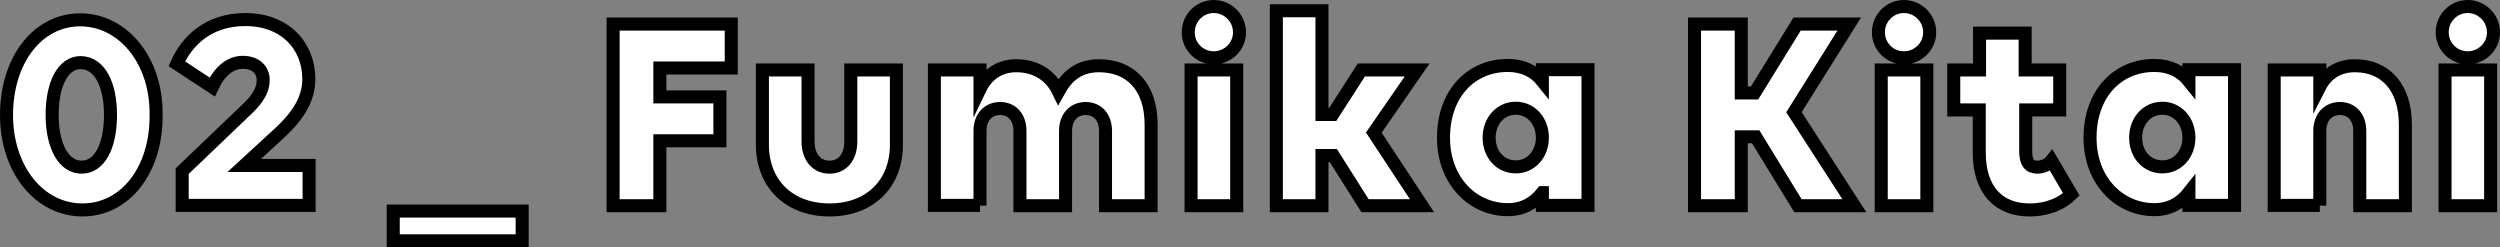 <?xml version="1.0" encoding="UTF-8"?><svg id="uuid-bb82ce31-c5b7-4f0c-8782-645d1a194849" xmlns="http://www.w3.org/2000/svg" viewBox="0 0 88.24 8.73"><rect x="0" y="0" width="88.24" height="8.73" fill="#808080" stroke="none"/><defs><style>.uuid-b9fb2449-1a4b-4ee1-90ce-5985303ad039{fill:#fff;stroke:#000;stroke-miterlimit:10;stroke-width:.46px;}</style></defs><g id="uuid-9aa16557-781b-4ce1-a5c7-63d0a02bfcc0"><g><path class="uuid-b9fb2449-1a4b-4ee1-90ce-5985303ad039" d="M.23,4.06C.23,2.12,1.33,.7,2.83,.7s2.7,1.42,2.68,3.35c.02,1.94-1.08,3.36-2.6,3.36S.23,5.98,.23,4.06Zm3.67,0c0-1.11-.4-1.85-1.06-1.85-.6,0-1,.73-1,1.84s.41,1.85,1.04,1.85,1.02-.73,1.02-1.84Z"/><path class="uuid-b9fb2449-1a4b-4ee1-90ce-5985303ad039" d="M6.43,6.04l2.3-2.2c.38-.36,.56-.68,.56-1.01,0-.4-.3-.63-.72-.63-.44,0-.82,.31-1.08,.87l-1.25-.82c.35-.78,1.09-1.56,2.42-1.56,1.41,0,2.24,.94,2.24,2.1,0,.66-.33,1.26-1.05,1.92l-1.23,1.13h2.29v1.41H6.43v-1.21Z"/><path class="uuid-b9fb2449-1a4b-4ee1-90ce-5985303ad039" d="M18.43,7.45v1.05h-4.55v-1.05h4.55Z"/><path class="uuid-b9fb2449-1a4b-4ee1-90ce-5985303ad039" d="M21.64,.85h4.17v1.55h-2.52v1.02h2.12v1.55h-2.12v2.29h-1.65V.85Z"/><path class="uuid-b9fb2449-1a4b-4ee1-90ce-5985303ad039" d="M28.52,4.99c0,.55,.3,.91,.76,.91s.75-.36,.75-.91V2.47h1.61v2.64c0,1.38-.94,2.3-2.36,2.3s-2.37-.92-2.37-2.3V2.47h1.61v2.52Z"/><path class="uuid-b9fb2449-1a4b-4ee1-90ce-5985303ad039" d="M34.59,7.25h-1.61V2.47h1.61v.67c.24-.5,.68-.82,1.28-.82,.68,0,1.21,.33,1.49,.91,.27-.49,.67-.91,1.43-.91,1.11,0,1.84,.74,1.84,2.08v2.86h-1.61v-2.64c0-.48-.28-.79-.7-.79s-.71,.31-.71,.79v2.64h-1.61v-2.64c0-.48-.28-.79-.7-.79s-.71,.31-.71,.79v2.64Z"/><path class="uuid-b9fb2449-1a4b-4ee1-90ce-5985303ad039" d="M41.94,1.14c0-.5,.4-.91,.9-.91s.91,.41,.91,.91-.41,.9-.91,.9-.9-.4-.9-.9Zm1.71,6.12h-1.61V2.47h1.61V7.25Z"/><path class="uuid-b9fb2449-1a4b-4ee1-90ce-5985303ad039" d="M45.05,.38h1.61v3.66h.38l1.01-1.57h1.97l-1.53,2.21,1.7,2.58h-2.01l-1.12-1.77h-.4v1.77h-1.61V.38Z"/><path class="uuid-b9fb2449-1a4b-4ee1-90ce-5985303ad039" d="M54.44,6.8c-.29,.37-.69,.6-1.22,.6-1.22,0-2.27-1-2.27-2.54s.96-2.55,2.27-2.55c.53,0,.94,.2,1.22,.55v-.4h1.61V7.25h-1.61v-.45Zm0-1.94c0-.59-.4-1.04-.94-1.04s-.94,.45-.94,1.04,.4,1.03,.94,1.03,.94-.45,.94-1.03Z"/><path class="uuid-b9fb2449-1a4b-4ee1-90ce-5985303ad039" d="M59.81,.85h1.65V3.28h.47l1.5-2.43h1.84l-1.95,3.11,2.13,3.3h-1.99l-1.49-2.43h-.51v2.43h-1.65V.85Z"/><path class="uuid-b9fb2449-1a4b-4ee1-90ce-5985303ad039" d="M66.3,1.14c0-.5,.4-.91,.9-.91s.91,.41,.91,.91-.41,.9-.91,.9-.9-.4-.9-.9Zm1.71,6.12h-1.61V2.47h1.61V7.25Z"/><path class="uuid-b9fb2449-1a4b-4ee1-90ce-5985303ad039" d="M68.96,2.47h.91V1.17h1.61v1.3h1.22v1.41h-1.2v1.47c0,.38,.13,.55,.41,.55,.2,0,.4-.1,.5-.23l.7,1.19c-.31,.31-.82,.55-1.48,.55-1.06,0-1.77-.68-1.77-2.02v-1.51h-.9v-1.41Z"/><path class="uuid-b9fb2449-1a4b-4ee1-90ce-5985303ad039" d="M77.26,6.8c-.29,.37-.69,.6-1.22,.6-1.22,0-2.27-1-2.27-2.54s.96-2.55,2.27-2.55c.53,0,.94,.2,1.22,.55v-.4h1.61V7.25h-1.61v-.45Zm0-1.94c0-.59-.4-1.04-.94-1.04s-.94,.45-.94,1.04,.4,1.03,.94,1.03,.94-.45,.94-1.03Z"/><path class="uuid-b9fb2449-1a4b-4ee1-90ce-5985303ad039" d="M81.88,7.25h-1.61V2.47h1.61v.59c.24-.47,.67-.74,1.24-.74,1.09,0,1.78,.78,1.78,2.08v2.86h-1.61v-2.64c0-.48-.28-.79-.7-.79s-.71,.31-.71,.79v2.64Z"/><path class="uuid-b9fb2449-1a4b-4ee1-90ce-5985303ad039" d="M86.2,1.14c0-.5,.4-.91,.9-.91s.91,.41,.91,.91-.41,.9-.91,.9-.9-.4-.9-.9Zm1.71,6.12h-1.61V2.47h1.61V7.25Z"/></g></g></svg>